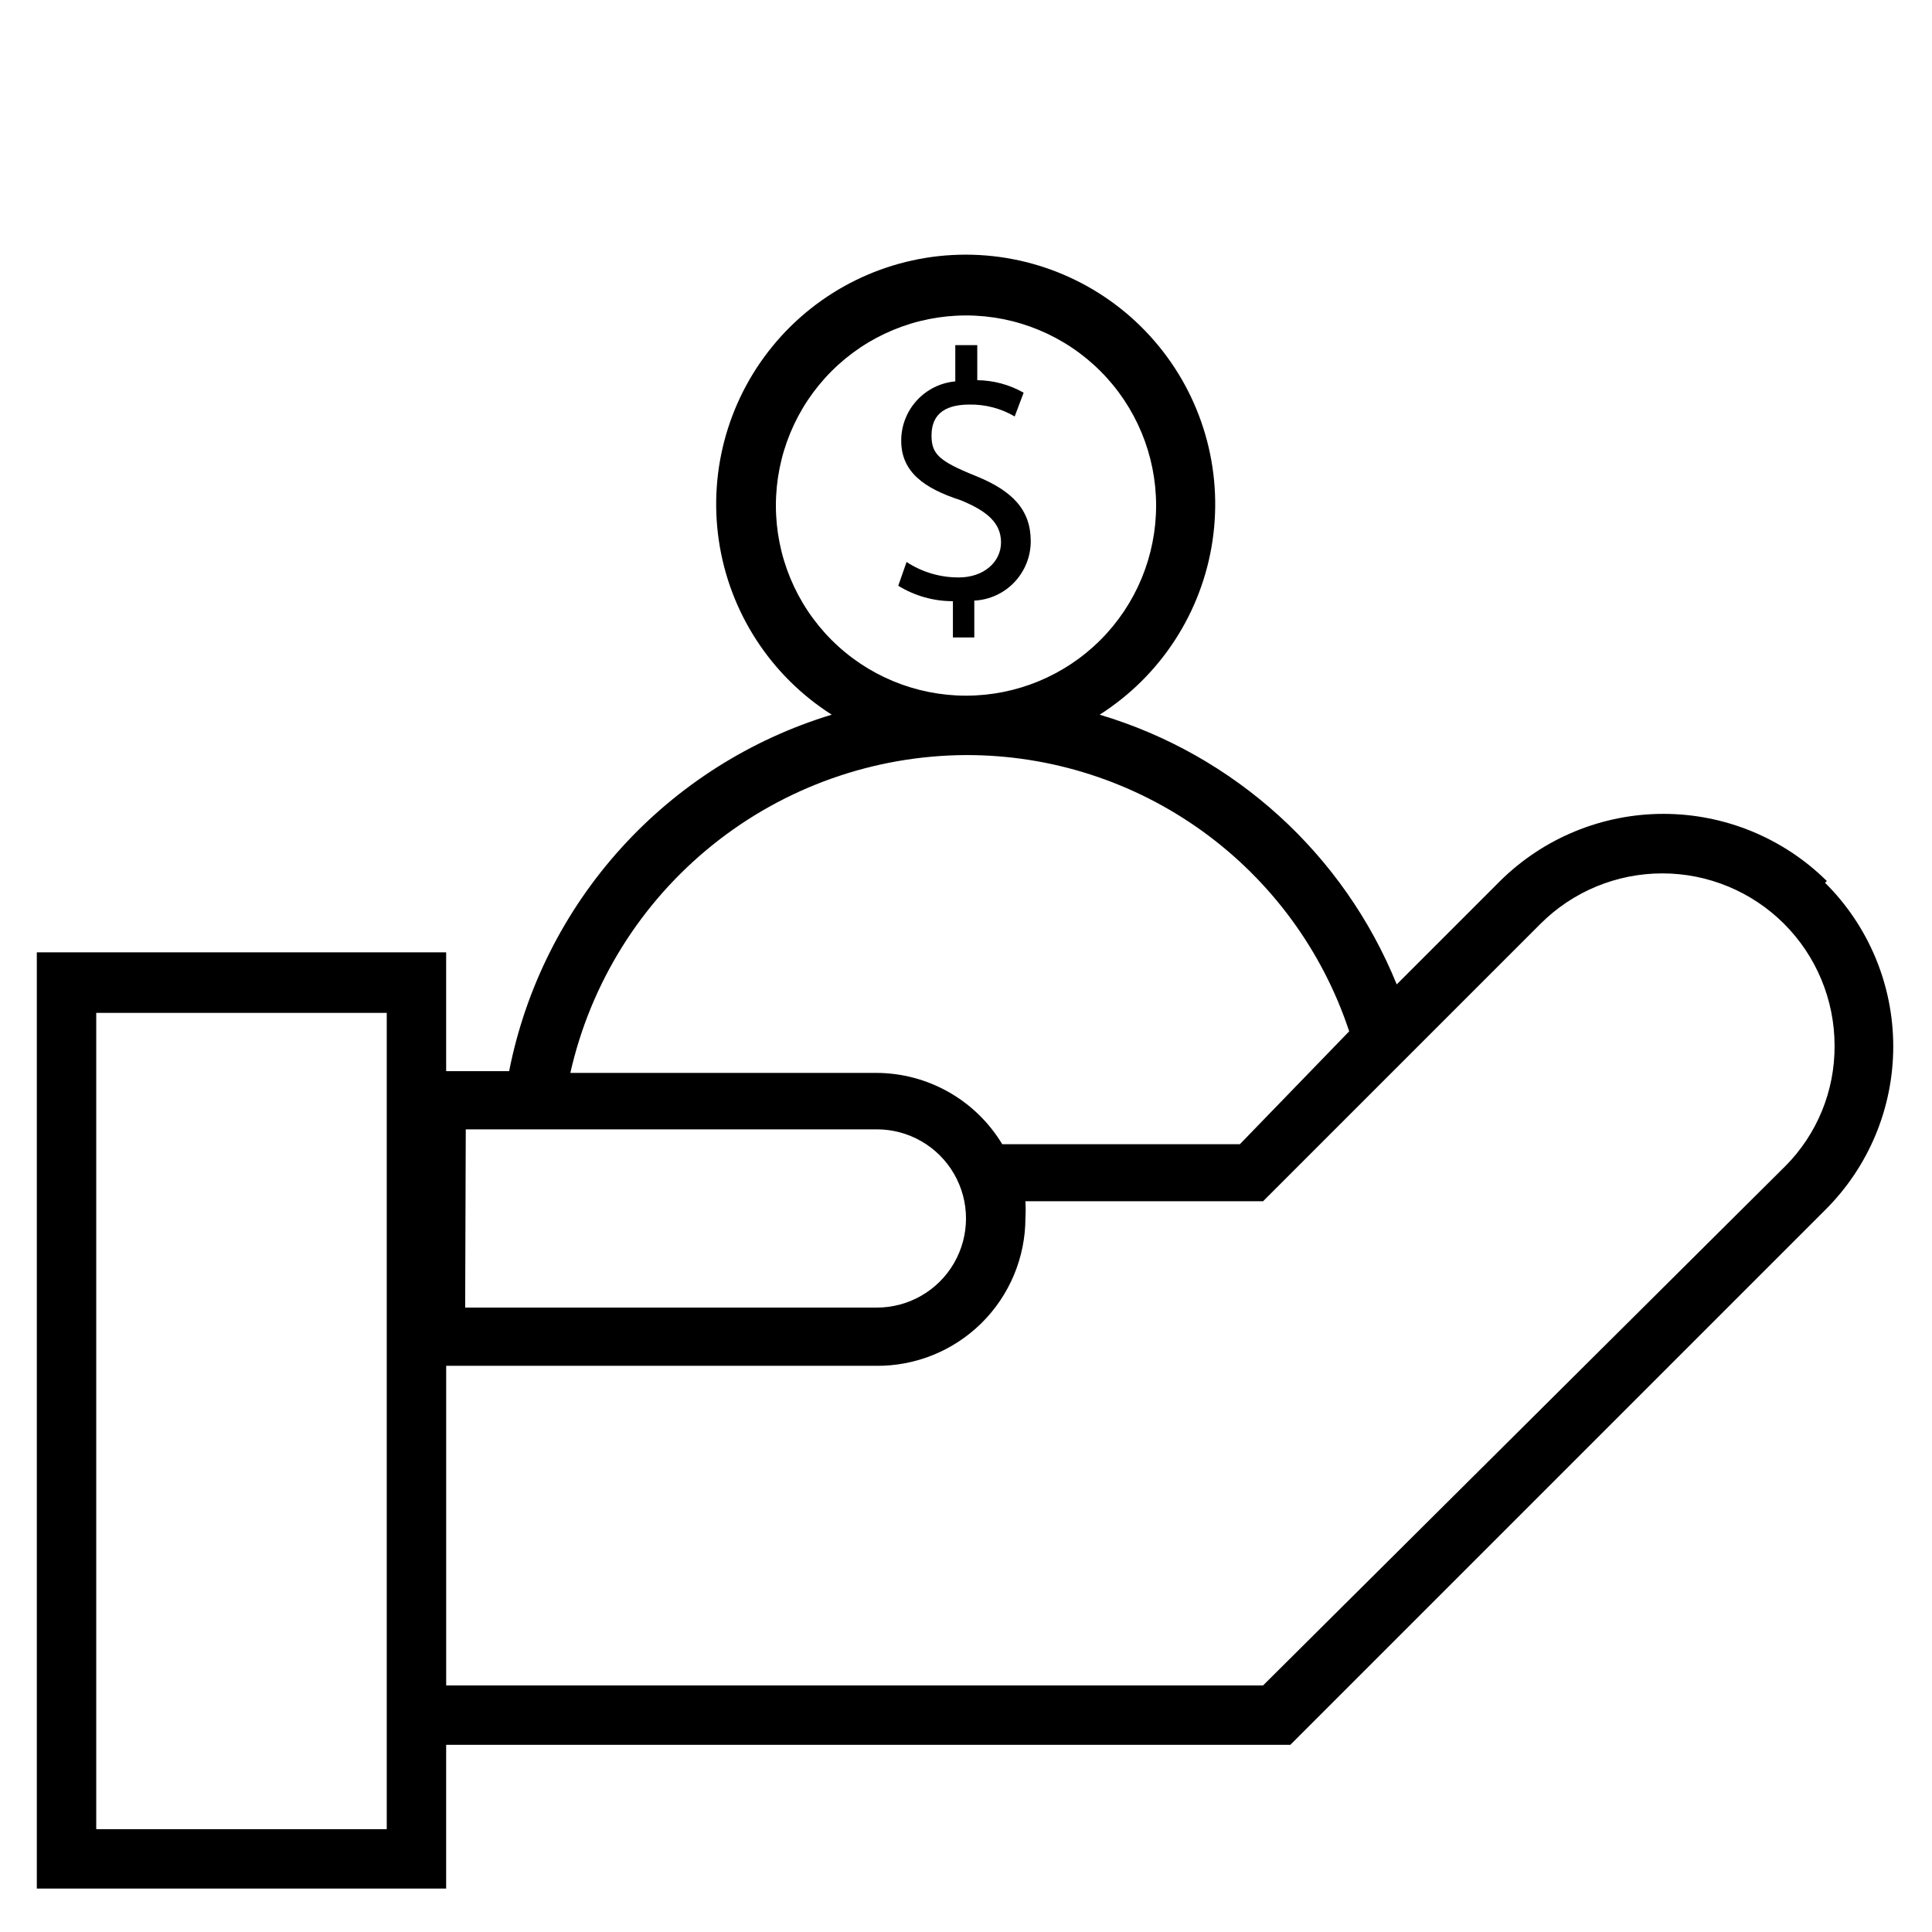 <?xml version="1.0" encoding="UTF-8"?>
<!-- Uploaded to: SVG Repo, www.svgrepo.com, Generator: SVG Repo Mixer Tools -->
<svg fill="#000000" width="800px" height="800px" version="1.1" viewBox="144 144 512 512" xmlns="http://www.w3.org/2000/svg">
 <g>
  <path d="m628.13 377.48c-11.523-11.402-27.082-17.797-43.297-17.797-16.211 0-31.77 6.394-43.293 17.797l-27.395 27.395c-14.031-34.539-42.992-60.836-78.723-71.477 16.211-10.316 27.133-27.172 29.922-46.184 2.789-19.008-2.824-38.293-15.387-52.832-12.559-14.539-30.824-22.895-50.039-22.895-19.211 0-37.477 8.355-50.035 22.895-12.562 14.539-18.176 33.824-15.387 52.832 2.789 19.012 13.711 35.867 29.922 46.184-21.477 6.512-40.777 18.742-55.836 35.383-15.059 16.641-25.309 37.062-29.656 59.082h-16.688v-31.488h-108.48v248.12h108.48v-38.102h223.72l141.7-141.7c11.566-11.473 18.074-27.086 18.074-43.375 0-16.289-6.508-31.906-18.074-43.375zm-278.51-99.504c0-13.359 5.309-26.176 14.758-35.621 9.445-9.449 22.262-14.758 35.625-14.758 13.359 0 26.176 5.309 35.625 14.758 9.445 9.445 14.754 22.262 14.754 35.621 0 13.363-5.309 26.18-14.754 35.625-9.449 9.449-22.266 14.758-35.625 14.758-13.363 0-26.18-5.309-35.625-14.758-9.449-9.445-14.758-22.262-14.758-35.625zm50.383 66.125c22.477-0.043 44.398 7.012 62.633 20.156 18.234 13.148 31.852 31.715 38.914 53.055l-28.969 29.914h-62.977c-7.051-11.703-19.711-18.871-33.375-18.895h-81.082c5.375-23.828 18.672-45.129 37.715-60.426 19.043-15.301 42.711-23.691 67.141-23.805zm-132.57 99.188h108.95c8.438 0 16.234 4.504 20.453 11.809 4.219 7.309 4.219 16.309 0 23.617s-12.016 11.809-20.453 11.809h-109.11zm-20.941 185.46h-76.988v-216.32h76.988zm370.62-175.7-138.39 137.61h-216.48v-84.703h113.83c10.48 0.125 20.574-3.949 28.027-11.316 7.453-7.363 11.648-17.406 11.648-27.887 0.086-1.469 0.086-2.941 0-4.41h62.977l73.523-73.523c8.562-8.559 20.172-13.363 32.277-13.363s23.719 4.809 32.277 13.367c8.562 8.559 13.375 20.164 13.379 32.27 0.082 11.973-4.621 23.477-13.066 31.961z"/>
  <path d="m402.2 312.93v-9.762c4.039-0.203 7.844-1.949 10.625-4.879 2.785-2.934 4.336-6.82 4.332-10.863 0-8.344-4.879-13.383-14.641-17.32s-11.652-5.824-11.652-10.707c0-4.879 2.676-8.188 10.078-8.188l-0.004 0.004c4.203-0.066 8.34 1.023 11.969 3.148l2.363-6.297h-0.004c-3.746-2.129-7.973-3.266-12.281-3.309v-9.289h-5.824v9.605c-3.926 0.355-7.574 2.168-10.227 5.082-2.652 2.914-4.117 6.719-4.102 10.66 0 8.188 5.984 12.594 15.742 15.742 6.926 2.832 10.707 5.984 10.707 11.18 0 5.195-4.566 9.289-11.18 9.289h0.004c-4.922 0.027-9.738-1.395-13.855-4.094l-2.203 6.297v0.004c4.356 2.68 9.371 4.098 14.484 4.09v9.605z"/>
 </g>
</svg>